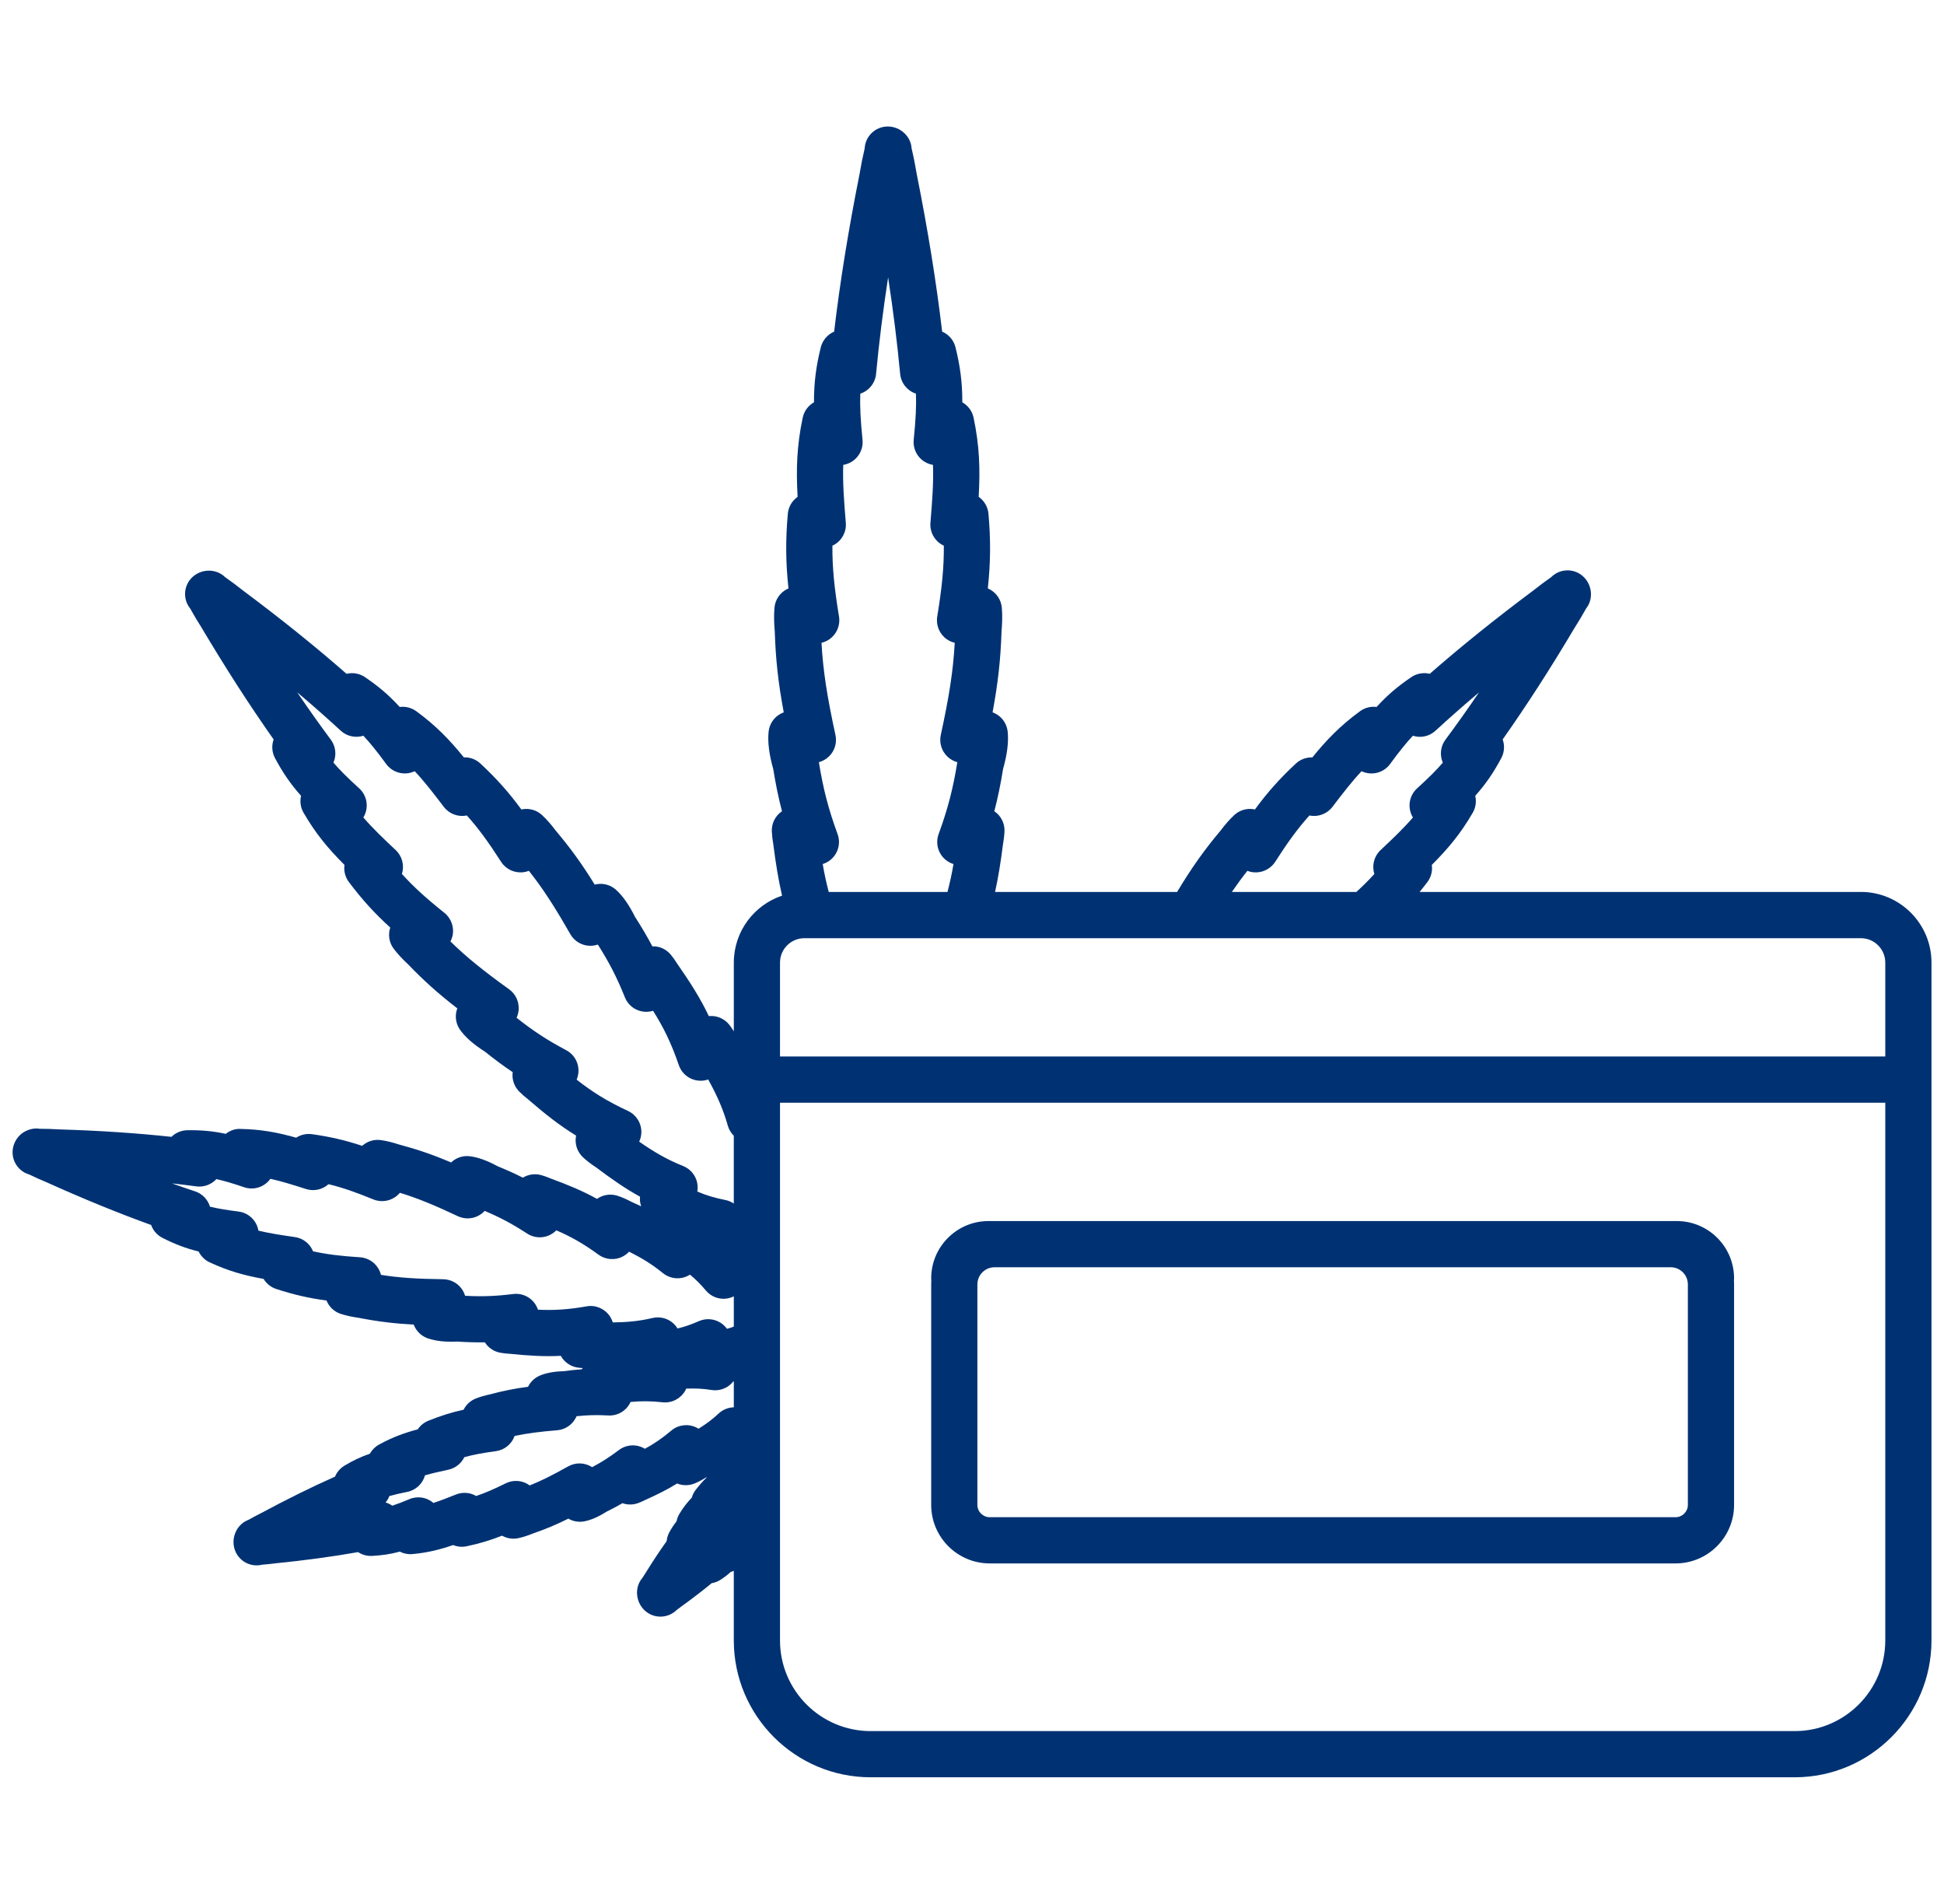<svg viewBox="0 0 165.455 162" xmlns="http://www.w3.org/2000/svg" data-name="Layer 1" id="Layer_1">
  <defs>
    <style>
      .cls-1 {
        fill: #003273;
      }
    </style>
  </defs>
  <path d="M158.38,75.899h-37.558c.22-.271.438-.544.664-.842.319-.424.449-.95.377-1.461,1.375-1.375,2.44-2.641,3.483-4.439.257-.443.326-.959.212-1.439.916-1.029,1.568-1.994,2.218-3.209.267-.499.3-1.076.117-1.589,2.042-2.896,4.061-6.027,6.111-9.478.372-.586.705-1.145.989-1.662.652-.811.518-2.039-.262-2.742-.782-.703-1.972-.666-2.707.07-.486.338-1.001.723-1.503,1.122-3.25,2.426-6.162,4.767-8.833,7.104-.528-.129-1.099-.035-1.567.281-1.142.773-2.033,1.523-2.959,2.541-.489-.064-.996.06-1.41.362-1.731,1.263-2.934,2.543-4.056,3.929-.52-.012-1.022.167-1.409.527-1.343,1.254-2.387,2.412-3.479,3.903-.635-.141-1.3.044-1.775.491-.391.369-.77.801-1.156,1.317-1.38,1.639-2.44,3.128-3.693,5.212h-15.493c.28-1.272.485-2.56.669-4.02.073-.42.117-.789.132-1.129.031-.686-.298-1.338-.865-1.72.297-1.132.533-2.28.744-3.591.355-1.262.484-2.301.394-3.176-.059-.574-.367-1.094-.843-1.42-.139-.096-.288-.172-.443-.229.475-2.557.684-4.521.761-6.871.067-.745.076-1.406.027-2.019-.054-.669-.445-1.263-1.037-1.578-.051-.027-.104-.052-.156-.075.242-2.254.248-4.131.056-6.349-.051-.587-.361-1.112-.834-1.442.131-2.347.077-4.312-.434-6.738-.119-.562-.474-1.035-.959-1.309.005-1.684-.18-3.064-.579-4.676-.15-.609-.579-1.098-1.137-1.336-.496-4.202-1.205-8.598-2.145-13.312-.14-.828-.292-1.596-.456-2.286-.061-1.036-.981-1.858-2.029-1.858-1.049,0-1.907.822-1.963,1.859-.162.683-.314,1.444-.445,2.226-.949,4.761-1.659,9.167-2.156,13.372-.558.238-.985.727-1.136,1.336-.398,1.609-.584,2.992-.579,4.676-.485.273-.84.746-.959,1.309-.511,2.426-.565,4.393-.434,6.738-.473.33-.783.855-.834,1.442-.192,2.218-.186,4.095.056,6.349-.053.023-.105.048-.156.075-.592.315-.983.909-1.037,1.578-.049.612-.041,1.273.027,2.019.077,2.35.286,4.312.762,6.871-.155.057-.305.133-.443.229-.476.326-.784.846-.843,1.42-.09.875.039,1.914.394,3.176.211,1.311.447,2.459.744,3.591-.567.382-.896,1.034-.865,1.72.016.34.059.709.132,1.129.199,1.58.421,2.958.74,4.334-2.383.799-4.106,3.048-4.106,5.696v5.847c-.125-.202-.25-.385-.377-.547-.405-.52-1.049-.801-1.697-.752-.018.002-.036.003-.053.005-.725-1.519-1.556-2.827-2.653-4.403-.198-.316-.387-.582-.576-.812-.389-.474-.974-.754-1.576-.716-.432-.823-.91-1.632-1.48-2.517-.505-1.02-1.033-1.771-1.612-2.296-.428-.388-1.003-.569-1.577-.491-.081.01-.16.025-.238.046-1.105-1.788-2.067-3.108-3.312-4.586-.387-.517-.765-.948-1.156-1.317-.475-.448-1.139-.633-1.775-.491-1.092-1.49-2.136-2.649-3.48-3.903-.387-.363-.902-.557-1.414-.528-1.225-1.511-2.372-2.702-4.05-3.928-.415-.303-.922-.427-1.411-.362-.927-1.018-1.818-1.768-2.959-2.541-.468-.316-1.039-.41-1.567-.281-2.669-2.337-5.572-4.672-8.786-7.068-.545-.433-1.066-.822-1.552-1.16-.738-.73-1.974-.727-2.754-.023-.779.702-.867,1.889-.212,2.697.285.518.614,1.07.959,1.613,2.074,3.488,4.097,6.629,6.141,9.527-.183.512-.149,1.089.117,1.588.649,1.215,1.302,2.18,2.218,3.209-.114.48-.045.996.212,1.439,1.043,1.799,2.108,3.064,3.483,4.439-.072.511.058,1.037.377,1.461,1.107,1.467,2.15,2.627,3.519,3.869-.206.617-.093,1.297.303,1.816.327.428.716.85,1.189,1.287,1.339,1.393,2.552,2.488,4.214,3.773-.028.076-.052.152-.071.232-.135.561-.017,1.153.324,1.619.46.631,1.153,1.234,2.116,1.844.82.66,1.574,1.219,2.347,1.734-.081.598.117,1.204.546,1.641.208.213.453.429.748.659,1.453,1.256,2.669,2.22,4.103,3.099-.004.018-.007.035-.011.054-.117.647.098,1.311.572,1.767.303.292.685.588,1.167.902,1.327.997,2.477,1.797,3.711,2.475-.008.084-.012.169-.01.254.005.193.048.38.107.561-.271-.127-.548-.254-.838-.384-.449-.237-.844-.406-1.205-.519-.585-.18-1.219-.077-1.715.273-1.232-.68-2.451-1.186-3.919-1.725-.297-.127-.579-.227-.835-.298-.533-.147-1.097-.062-1.557.22-.67-.34-1.366-.654-2.151-.975-.887-.482-1.659-.76-2.355-.848-.575-.072-1.148.111-1.574.502-.009.009-.018.018-.027.025-1.592-.676-2.895-1.119-4.457-1.534-.539-.177-1.031-.297-1.504-.366-.589-.088-1.175.096-1.607.487-1.457-.485-2.743-.777-4.273-.993-.476-.065-.953.043-1.345.299-1.578-.446-2.968-.711-4.743-.745-.47-.026-.901.144-1.25.418-1.123-.242-2.106-.325-3.276-.308-.515.008-.993.217-1.345.562-3.001-.322-6.165-.531-9.569-.633-.573-.035-1.115-.052-1.62-.052h-.014c-.482-.081-.981.044-1.395.304-.441.278-.762.752-.877,1.262-.232,1.021.377,2.04,1.375,2.325.456.224.95.444,1.438.646,3.145,1.418,6.089,2.622,8.931,3.65.165.465.503.861.963,1.094,1.04.528,1.963.887,3.079,1.16.194.398.522.729.94.924,1.61.747,2.975,1.119,4.589,1.41.241.4.621.709,1.079.857,1.471.478,2.755.779,4.276.981.217.54.665.962,1.228,1.142.45.144.946.252,1.515.331,1.701.333,3.128.495,4.68.575.004.012.008.021.013.033.211.537.647.955,1.194,1.141.666.229,1.479.318,2.49.271.846.056,1.607.076,2.359.067.29.457.76.78,1.306.881.261.048.557.081.877.099,1.558.158,2.876.238,4.279.167.292.532.815.902,1.42.997.141.022.299.033.458.045-.034.038-.081.064-.112.106-.492.033-.995.086-1.541.161-.811.021-1.469.145-2.009.371-.441.187-.796.526-1.003.951-1.07.143-2.094.338-3.263.652-.44.094-.829.207-1.187.35-.458.18-.824.523-1.038.953-1.055.23-1.969.521-3.0.937-.374.151-.684.409-.9.731-1.06.281-2.131.653-3.302,1.3-.333.184-.597.454-.773.774-.773.263-1.431.578-2.16,1.016-.37.222-.647.552-.806.933-2.033.907-4.126,1.94-6.324,3.123-.369.185-.715.368-1.033.551-.97.353-1.492,1.458-1.205,2.458.146.505.487.931.948,1.183.292.159.616.239.941.239.162,0,.324-.02.483-.06.363-.027.744-.067,1.105-.114,2.526-.254,4.852-.568,7.049-.955.344.229.761.345,1.19.323.85-.046,1.572-.151,2.359-.365.323.167.693.242,1.072.209,1.333-.118,2.43-.409,3.465-.769.359.147.761.186,1.155.104,1.088-.232,2.008-.503,3.011-.902.416.236.912.317,1.391.211.383-.083.779-.209,1.208-.385,1.135-.391,2.085-.797,3.043-1.273.41.236.894.32,1.364.227.575-.112,1.188-.379,1.874-.814.494-.244.94-.48,1.366-.729.419.147.883.152,1.316-.002.21-.076.443-.18.599-.262,1.028-.461,1.89-.885,2.738-1.413.458.187.976.194,1.447.014.276-.106.567-.255.913-.466.052-.027.104-.059.155-.086-.003.014-.01.026-.013.04-.325.319-.613.646-.909,1.024-.16.205-.275.435-.344.677-.361.38-.716.817-1.051,1.372-.122.202-.204.42-.247.643-.224.283-.414.574-.603.914-.135.244-.215.508-.24.773-.58.814-1.159,1.687-1.739,2.622-.118.175-.224.343-.322.505-.693.799-.583,2.051.195,2.773.378.352.858.525,1.338.525.503,0,1.006-.191,1.388-.572.152-.107.3-.217.422-.313.931-.673,1.775-1.321,2.554-1.962.264-.043.522-.141.756-.293.325-.213.603-.422.869-.666.087-.022.171-.057.255-.092v5.923c0,6.421,5.224,11.645,11.645,11.645h78.646c6.421,0,11.645-5.224,11.645-11.645v-57.68c0-3.313-2.696-6.011-6.01-6.011ZM106.164,74.101c.15.059.309.099.474.12.749.088,1.488-.254,1.896-.891,1.078-1.684,1.938-2.859,2.913-3.941.74.154,1.503-.133,1.962-.736.915-1.203,1.664-2.17,2.474-3.03.044.021.089.04.136.058.83.322,1.77.045,2.295-.674.776-1.062,1.385-1.814,1.94-2.402.663.211,1.397.057,1.924-.428,1.181-1.086,2.411-2.17,3.702-3.261-.949,1.397-1.899,2.734-2.856,4.022-.427.574-.501,1.322-.225,1.958-.526.614-1.21,1.298-2.185,2.182-.659.597-.835,1.562-.431,2.354.022.044.046.087.072.128-.771.896-1.654,1.742-2.755,2.777-.552.52-.756,1.309-.527,2.029-.476.529-.98,1.025-1.533,1.533h-10.596c.429-.629.857-1.213,1.32-1.798ZM70.539,64.383c.498-.473.713-1.172.567-1.844-.721-3.314-1.052-5.457-1.188-7.842.239-.057.469-.158.678-.303.62-.435.936-1.186.812-1.932-.402-2.443-.577-4.217-.561-6.029.047-.021.093-.045.139-.07.674-.376,1.065-1.111,1.001-1.881-.159-1.906-.271-3.428-.217-4.924.13-.021.259-.055.385-.104.831-.317,1.345-1.152,1.254-2.037-.173-1.689-.229-2.903-.189-3.92.735-.241,1.27-.898,1.343-1.684.25-2.648.588-5.369,1.025-8.213.435,2.84.774,5.562,1.024,8.213.074.785.608,1.443,1.344,1.684.04,1.017-.016,2.23-.189,3.92-.09.885.424,1.72,1.254,2.037.126.049.255.082.385.104.054,1.496-.058,3.017-.217,4.925-.064.769.328,1.505,1.001,1.88.045.025.092.049.139.07.016,1.812-.158,3.586-.561,6.029-.123.746.193,1.497.812,1.932.208.145.439.246.678.303-.135,2.387-.466,4.529-1.188,7.842-.146.672.069,1.371.567,1.844.241.229.531.389.841.473-.372,2.294-.808,3.967-1.592,6.117-.281.77-.055,1.633.567,2.166.208.179.446.308.697.385-.136.824-.31,1.6-.51,2.375h-10.108c-.2-.775-.374-1.551-.51-2.375.251-.077.489-.207.697-.385.622-.533.848-1.396.567-2.166-.784-2.15-1.22-3.824-1.592-6.117.31-.084.6-.244.841-.473ZM68.464,79.832h89.916c1.146,0,2.077.932,2.077,2.077v7.99h-94.07v-7.99c0-1.146.932-2.077,2.077-2.077ZM54.403,97.145c.115-.247.18-.52.184-.803.01-.775-.435-1.483-1.137-1.811-1.797-.834-3.039-1.617-4.37-2.662.068-.162.116-.335.14-.516.105-.812-.304-1.605-1.028-1.989-1.62-.86-2.798-1.627-4.226-2.761.097-.209.158-.438.176-.674.053-.685-.254-1.348-.812-1.749-2.228-1.603-3.62-2.729-4.99-4.069.074-.144.131-.298.169-.459.17-.737-.097-1.507-.688-1.979-1.561-1.248-2.641-2.227-3.615-3.311.229-.719.025-1.508-.527-2.027-1.102-1.035-1.985-1.881-2.755-2.777.025-.041.049-.084.072-.128.405-.792.229-1.757-.431-2.354-.975-.884-1.659-1.567-2.186-2.183.276-.635.202-1.383-.225-1.957-.957-1.287-1.906-2.624-2.856-4.023,1.29,1.09,2.521,2.174,3.702,3.262.526.484,1.262.637,1.924.428.556.588,1.165,1.34,1.94,2.402.525.718,1.466.995,2.295.674.046-.018.091-.037.136-.058.811.86,1.559,1.827,2.474,3.03.458.604,1.22.892,1.962.736.976,1.082,1.836,2.26,2.913,3.94.408.638,1.144.981,1.896.892.165-.021.324-.062.474-.12,1.189,1.503,2.165,3.005,3.525,5.389.34.597.968.972,1.655.991.239.003.471-.031.688-.105.979,1.539,1.618,2.791,2.304,4.492.307.76,1.037,1.246,1.872,1.23.181-.005.358-.034.526-.086.9,1.433,1.548,2.75,2.191,4.624.251.732.909,1.249,1.681,1.319.281.028.56-.009.818-.098.746,1.345,1.271,2.516,1.673,3.936.095.336.276.619.506.849v5.771c-.207-.135-.432-.244-.682-.293-.941-.188-1.691-.41-2.423-.729.043-.242.041-.493-.01-.74-.133-.648-.583-1.186-1.196-1.431-1.37-.548-2.479-1.192-3.74-2.075ZM45.787,111.445c-.033-.1-.075-.199-.125-.295-.38-.727-1.168-1.14-1.983-1.041-1.482.184-2.641.229-4.094.15-.045-.152-.109-.301-.191-.44-.349-.592-.982-.958-1.669-.968-2.256-.027-3.756-.127-5.302-.371-.022-.092-.051-.182-.087-.27-.283-.702-.943-1.18-1.698-1.227-1.632-.104-2.833-.251-3.996-.51-.26-.644-.844-1.107-1.541-1.209-1.201-.173-2.184-.323-3.106-.547-.144-.854-.831-1.516-1.694-1.625-1.026-.129-1.794-.26-2.429-.414-.18-.602-.644-1.097-1.264-1.303-.653-.217-1.311-.443-1.974-.68.7.078,1.39.162,2.072.254.645.088,1.282-.154,1.708-.617.637.139,1.386.357,2.364.691.824.283,1.732-.013,2.235-.717.928.203,1.876.499,3.031.869.671.213,1.399.055,1.915-.41,1.158.277,2.302.672,3.814,1.293.699.287,1.502.149,2.064-.357.071-.063.137-.133.197-.205,1.498.46,2.889,1.027,4.929,1.99.62.293,1.351.242,1.924-.138.136-.089.258-.194.365-.312,1.34.567,2.362,1.115,3.614,1.93.686.446,1.578.421,2.239-.066.087-.063.168-.135.242-.211,1.244.538,2.298,1.128,3.595,2.072.625.455,1.461.5,2.133.117.176-.102.333-.227.466-.37,1.083.539,1.967,1.077,2.879,1.821.512.418,1.202.549,1.831.354.169-.054.327-.128.473-.221.467.376.892.804,1.36,1.356.429.507,1.083.767,1.747.68.221-.028.43-.097.624-.193v2.575c-.196.079-.386.142-.583.189-.139-.193-.315-.363-.521-.498-.556-.364-1.26-.422-1.868-.154-.662.291-1.232.489-1.816.623-.09-.148-.2-.284-.328-.406-.481-.454-1.158-.637-1.801-.484-1.146.269-2.176.365-3.386.375-.057-.188-.143-.369-.256-.537-.437-.641-1.209-.966-1.969-.83-1.58.279-2.784.348-4.139.285ZM59.449,121.569c-.062-.039-.126-.075-.193-.106-.698-.338-1.528-.232-2.12.266-.794.668-1.468,1.125-2.249,1.549-.687-.421-1.565-.381-2.212.107-.791.596-1.456,1.024-2.278,1.458-.035-.022-.07-.044-.107-.065-.598-.338-1.329-.339-1.929-.003-1.342.752-2.292,1.228-3.277,1.622-.591-.438-1.38-.508-2.042-.18-.998.495-1.759.826-2.515,1.078-.515-.301-1.147-.354-1.717-.127-.737.295-1.345.533-1.921.717-.557-.48-1.347-.615-2.046-.321-.586.247-1.053.425-1.454.556-.174-.121-.367-.214-.57-.273.135-.164.244-.348.32-.545.405-.117.892-.23,1.516-.354.742-.146,1.322-.701,1.516-1.41.581-.17,1.217-.312,1.994-.48.599-.131,1.093-.529,1.353-1.064.768-.215,1.583-.365,2.688-.514.732-.099,1.346-.599,1.591-1.292,1.036-.222,2.092-.36,3.624-.486.685-.056,1.291-.466,1.598-1.081.019-.037.036-.076.052-.113.924-.101,1.716-.117,2.704-.065.816.046,1.56-.415,1.894-1.149.872-.084,1.691-.084,2.731.027.772.082,1.517-.297,1.907-.966.037-.063.07-.13.1-.196.745-.029,1.411-.002,2.142.116.657.106,1.315-.124,1.763-.61.035-.038.068-.077.1-.117.014.003.03.008.044.011v2.19c-.476.013-.938.196-1.293.529-.539.506-1.076.902-1.711,1.294ZM160.457,139.589c0,4.253-3.459,7.712-7.712,7.712h-78.646c-4.252,0-7.712-3.459-7.712-7.712v-45.757h94.07v45.757Z" class="cls-1"></path>
  <path d="M84.234,133.033h58.375c2.746,0,4.979-2.234,4.979-4.979v-18.763c0-.107-.003-.216-.01-.322.006-.064.01-.13.01-.195,0-2.688-2.186-4.873-4.873-4.873h-58.588c-2.687,0-4.873,2.186-4.873,4.873,0,.065.003.131.01.195-.006.106-.01.215-.01.322v18.763c0,2.745,2.234,4.979,4.979,4.979ZM83.187,109.291c0-.805.655-1.459,1.459-1.459h57.55c.805,0,1.459.654,1.459,1.459v18.763c0,.577-.47,1.047-1.047,1.047h-58.375c-.577,0-1.047-.47-1.047-1.047v-18.763Z" class="cls-1"></path>
</svg>